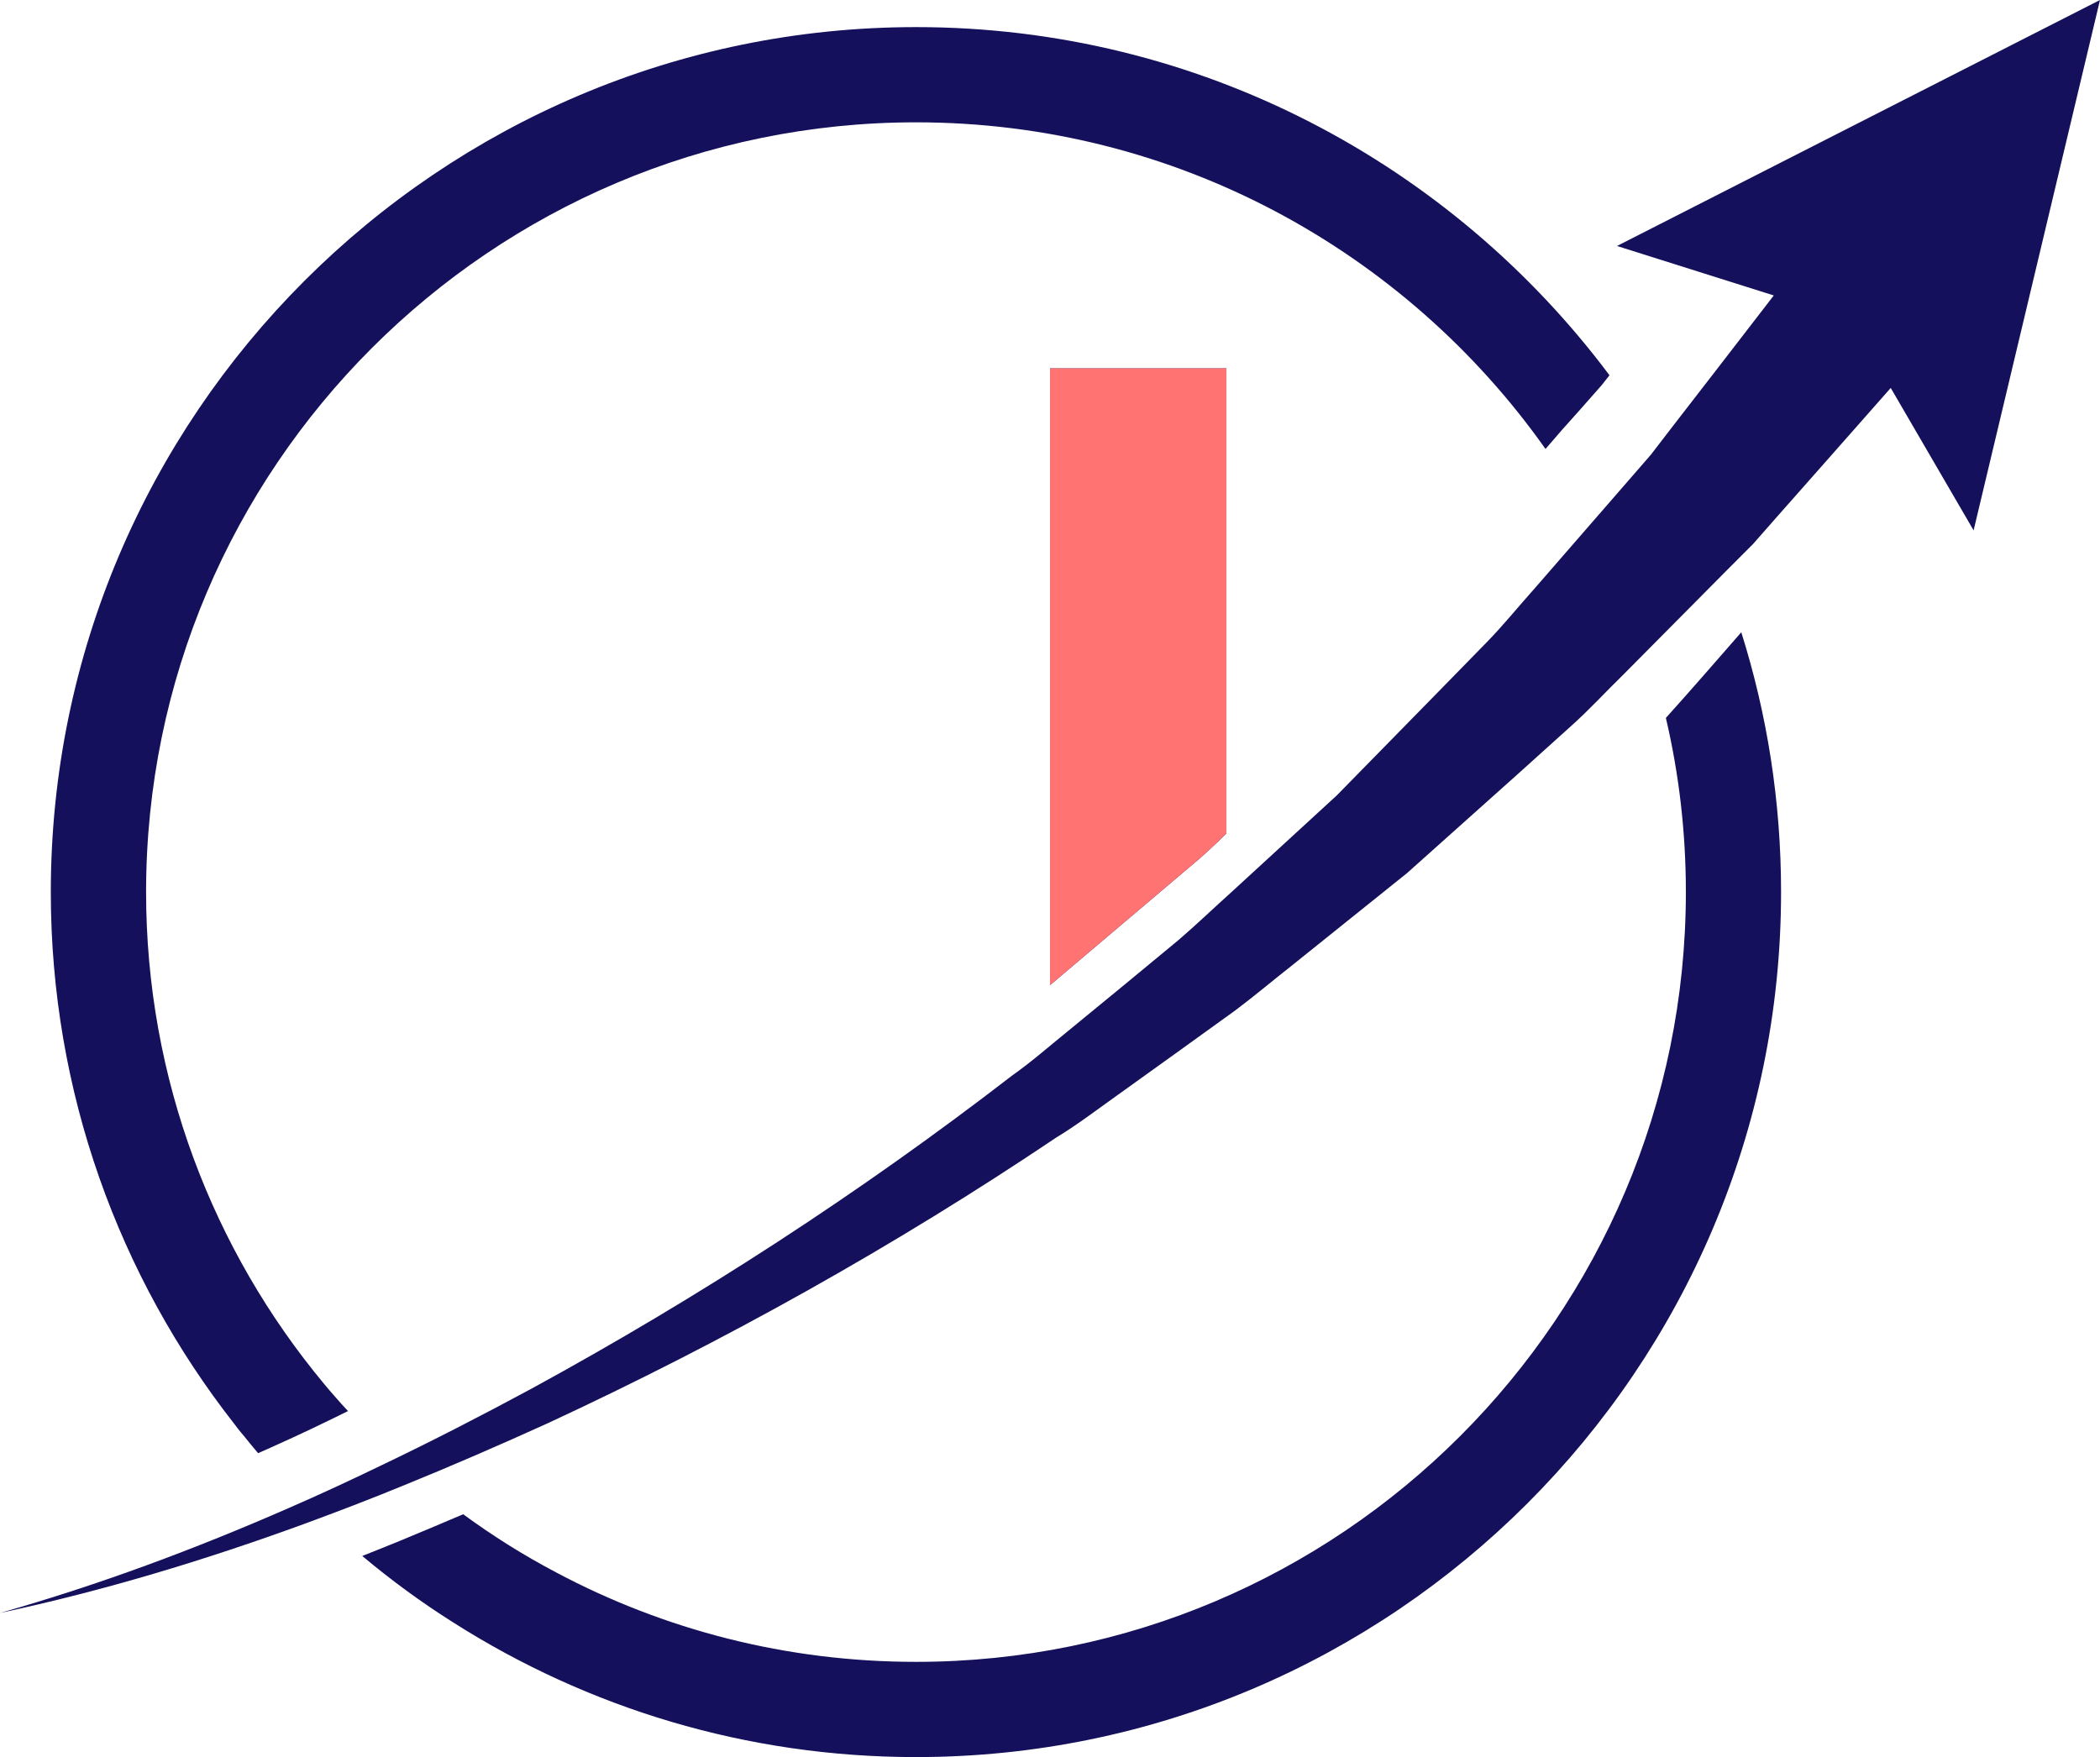 <?xml version="1.0" encoding="UTF-8"?>
<svg id="Layer_2" data-name="Layer 2" xmlns="http://www.w3.org/2000/svg" viewBox="0 0 487.31 407.82">
  <defs>
    <style>
      .cls-1 {
        fill: #14105b;
      }

      .cls-1, .cls-2 {
        stroke-width: 0px;
      }

      .cls-2 {
        fill: #ff7373;
      }
    </style>
  </defs>
  <g id="Layer_1-2" data-name="Layer 1">
    <g>
      <g>
        <path class="cls-1" d="m404.08,146.73c-5.79,6.63-11.58,13.31-17.51,19.89,3.05,13,4.64,26.52,4.64,40.4,0,98.54-80.15,178.68-178.64,178.68-30.15,0-58.53-7.47-83.46-20.73-7.56-3.98-14.77-8.49-21.62-13.53-2.25.93-4.46,1.9-6.68,2.83-5.13,2.17-10.65,4.46-16.75,6.85,6.68,5.61,13.75,10.79,21.17,15.47,31.08,19.76,67.9,31.21,107.33,31.21,110.69,0,200.74-90.09,200.74-200.79,0-21-3.23-41.24-9.24-60.3Z"/>
        <path class="cls-1" d="m457.98,123.09l-19.23-33.05-15.05,17.06-11.31,12.8-5.61,6.38-6.05,6.06-24.02,24.22c-4.08,3.97-7.89,8.16-12.14,11.95l-12.66,11.41-25.37,22.69-26.55,21.31c-4.47,3.52-8.81,7.18-13.32,10.57l-13.79,9.94-13.79,9.9c-4.64,3.3-9.11,6.73-13.97,9.67-37.56,25.27-77.12,47.34-117.95,66.29-11.16,5.07-22.42,9.96-33.79,14.58-7.51,3.08-15.11,5.99-22.75,8.8-23.1,8.44-46.63,15.56-70.62,20.68,22.94-6.5,45.25-14.83,66.99-24.35,7.2-3.13,14.32-6.44,21.35-9.84,11.79-5.63,23.41-11.62,34.85-17.79,39.1-21.32,76.47-45.58,111.59-72.69,4.55-3.21,8.71-6.87,13.05-10.39l12.83-10.53,12.79-10.57c4.2-3.61,8.19-7.45,12.31-11.15l24.44-22.44,23.22-23.7,11.56-11.83c3.85-3.93,7.32-8.26,11-12.36l21.69-24.95,5.43-6.25,5.04-6.56,10.12-13.08,13.34-17.3-36.38-11.48L487.31,0l-29.33,123.09Zm-84.49-36l-1.81,2.3-5.35,6.06c-2.61,2.87-5.17,5.79-7.69,8.75-32.4-45.84-85.8-75.81-146.06-75.81-98.54,0-178.68,80.15-178.68,178.64,0,43.32,15.52,83.15,41.29,114.14.88,1.02,1.72,2.08,2.65,3.09.97,1.11,1.9,2.17,2.92,3.23-5.97,2.96-11.54,5.61-16.89,8-1.33.62-2.65,1.19-3.98,1.77-1.15-1.37-2.34-2.78-3.49-4.24-.75-.84-1.41-1.72-2.08-2.61-26.66-34.04-42.53-76.92-42.53-123.38C11.79,96.34,101.88,6.29,212.58,6.29c65.78,0,124.22,31.78,160.91,80.81Zm-129.83-1.59v143.14l34.8-29.46c1.39-1.25,2.77-2.49,4.11-3.79l2.02-1.96v-107.94h-40.93Z"/>
      </g>
      <path class="cls-2" d="m243.66,85.51v143.14l34.8-29.46c1.39-1.25,2.77-2.49,4.11-3.79l2.02-1.96v-107.94h-40.93Z"/>
    </g>
  </g>
</svg>